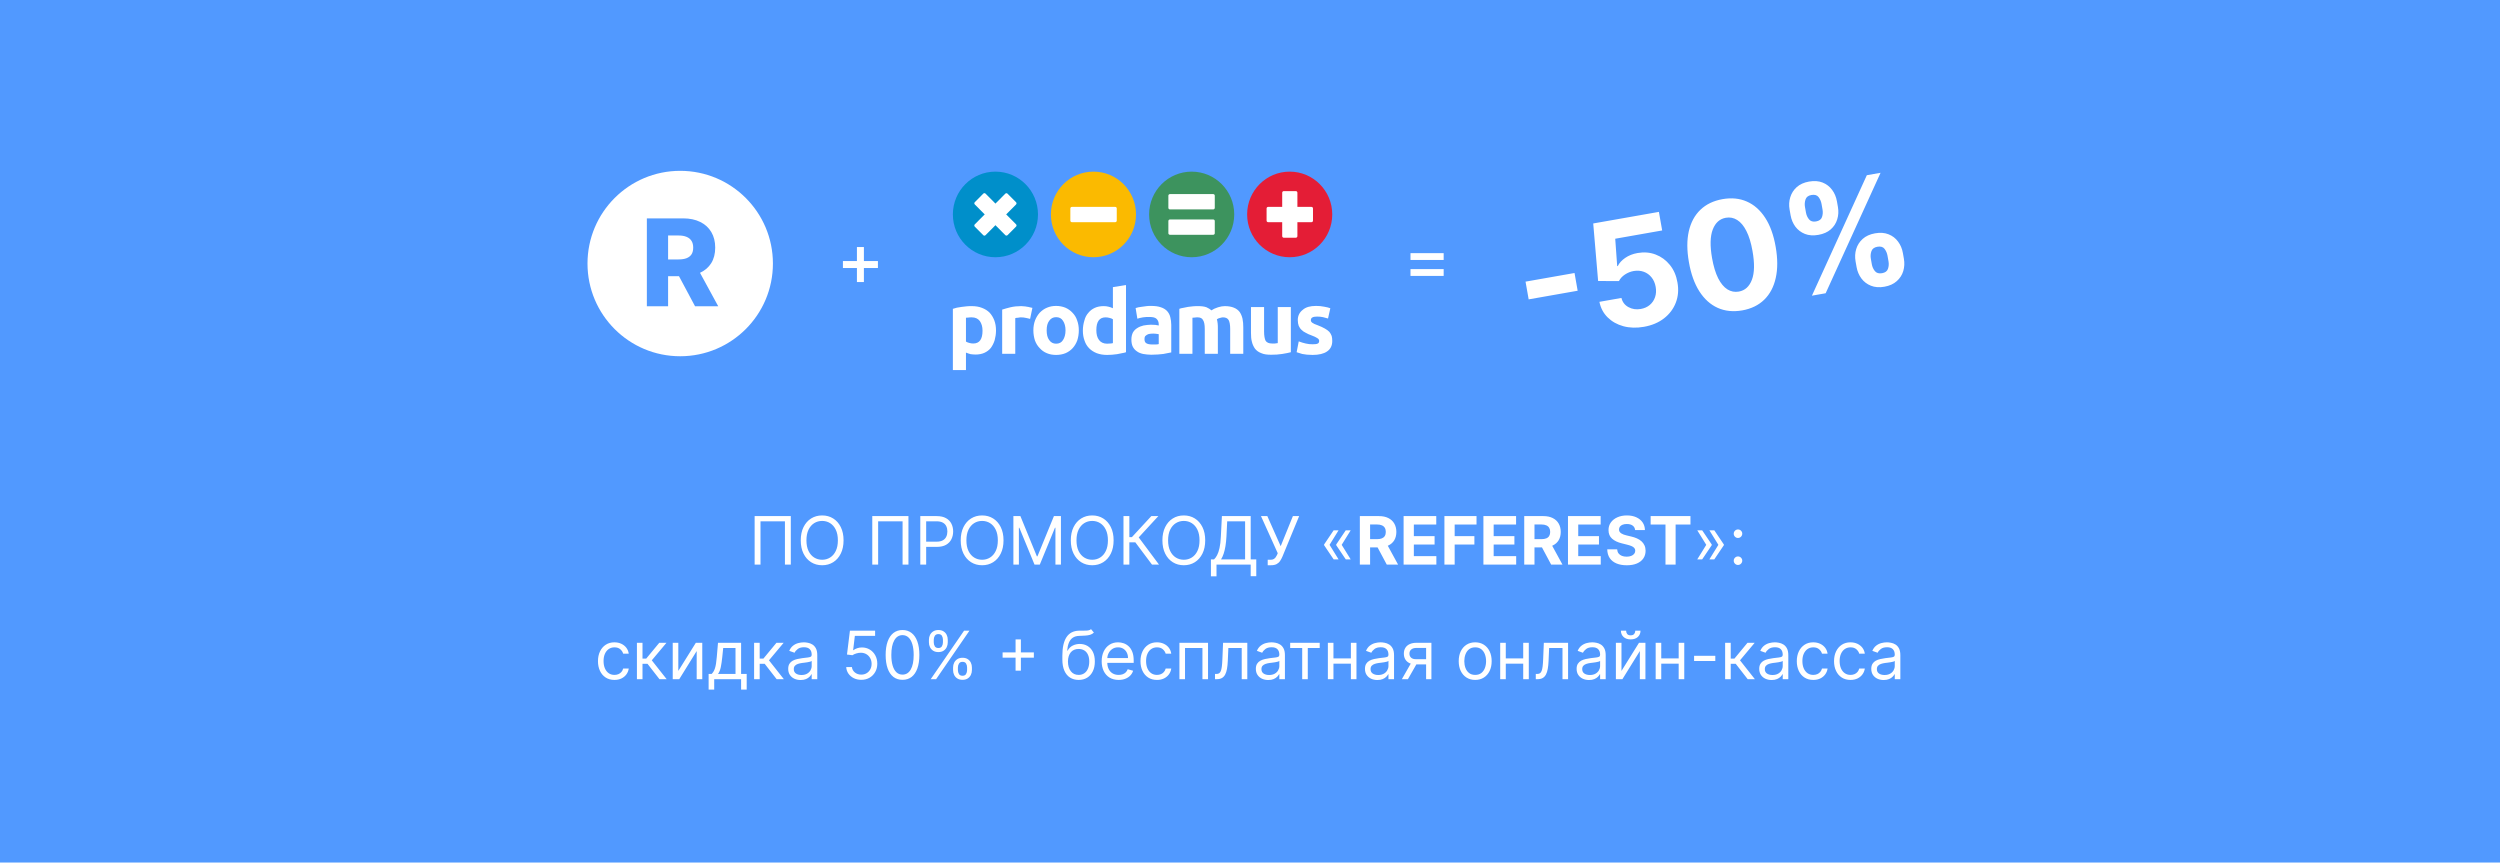 <?xml version="1.0" encoding="UTF-8"?> <svg xmlns="http://www.w3.org/2000/svg" width="1200" height="414" viewBox="0 0 1200 414" fill="none"><rect width="1200" height="414" fill="#5199FF"></rect><path d="M471.614 158.744C471.614 156.792 471.152 155.304 470.32 154.095C469.395 152.887 468.101 152.329 466.437 152.329C465.883 152.329 465.328 152.329 464.866 152.422C464.404 152.422 463.942 152.515 463.664 152.515V163.951C464.034 164.23 464.589 164.416 465.236 164.602C465.883 164.788 466.53 164.881 467.177 164.881C470.135 164.881 471.614 162.835 471.614 158.744ZM478.084 158.651C478.084 160.325 477.807 161.905 477.437 163.3C476.975 164.788 476.328 165.997 475.589 167.019C474.757 168.042 473.74 168.786 472.538 169.344C471.337 169.902 469.858 170.181 468.286 170.181C467.454 170.181 466.622 170.088 465.883 169.995C465.143 169.809 464.404 169.53 463.664 169.251V177.619H457.378V148.238C457.933 148.052 458.58 147.866 459.32 147.68C460.059 147.587 460.799 147.401 461.631 147.308C462.462 147.215 463.202 147.122 464.034 147.029C464.866 146.936 465.698 146.936 466.437 146.936C468.286 146.936 469.95 147.215 471.337 147.773C472.816 148.331 474.017 149.074 475.034 150.097C475.958 151.12 476.698 152.329 477.253 153.724C477.807 155.211 478.084 156.792 478.084 158.651ZM494.446 153.073C493.891 152.887 493.244 152.794 492.505 152.608C491.673 152.422 490.933 152.329 490.009 152.329C489.639 152.329 489.177 152.422 488.622 152.515C488.068 152.515 487.606 152.608 487.328 152.701V169.809H481.043V148.609C482.152 148.238 483.538 147.866 485.017 147.494C486.589 147.122 488.345 146.936 490.194 146.936C490.564 146.936 490.933 147.029 491.396 147.029C491.858 147.029 492.412 147.122 492.875 147.215C493.337 147.308 493.799 147.308 494.261 147.494C494.723 147.587 495.186 147.68 495.555 147.773L494.446 153.073ZM517.833 158.558C517.833 160.325 517.556 161.905 517.093 163.393C516.539 164.881 515.799 166.089 514.875 167.112C513.95 168.135 512.749 168.972 511.454 169.53C510.068 170.088 508.589 170.367 506.925 170.367C505.261 170.367 503.782 170.088 502.488 169.53C501.102 168.972 499.992 168.135 499.068 167.112C498.051 166.089 497.311 164.881 496.757 163.393C496.295 161.905 496.017 160.325 496.017 158.558C496.017 156.792 496.295 155.211 496.849 153.724C497.404 152.329 498.144 151.12 499.068 150.097C500.085 149.074 501.194 148.238 502.581 147.68C503.875 147.122 505.354 146.843 506.925 146.843C508.496 146.843 509.975 147.122 511.362 147.68C512.656 148.238 513.858 149.074 514.782 150.097C515.799 151.12 516.539 152.329 517.001 153.724C517.556 155.211 517.833 156.792 517.833 158.558ZM511.454 158.558C511.454 156.606 510.992 155.118 510.253 154.002C509.513 152.794 508.404 152.236 506.925 152.236C505.539 152.236 504.429 152.794 503.597 154.002C502.765 155.118 502.396 156.606 502.396 158.558C502.396 160.511 502.765 162.091 503.597 163.207C504.429 164.416 505.539 164.974 506.925 164.974C508.404 164.974 509.513 164.416 510.253 163.207C510.992 162.091 511.454 160.511 511.454 158.558ZM526.245 158.465C526.245 160.418 526.614 161.999 527.539 163.207C528.371 164.323 529.665 164.974 531.421 164.974C531.976 164.974 532.53 164.881 532.993 164.881C533.455 164.881 533.825 164.788 534.194 164.695V153.259C533.732 152.979 533.27 152.701 532.623 152.608C531.976 152.422 531.329 152.329 530.682 152.329C527.724 152.329 526.245 154.374 526.245 158.465ZM540.48 169.065C539.925 169.251 539.278 169.437 538.539 169.53C537.799 169.716 537.06 169.809 536.228 169.995C535.396 170.088 534.564 170.181 533.732 170.274C532.9 170.274 532.161 170.367 531.421 170.367C529.572 170.367 527.909 170.088 526.43 169.53C525.043 168.972 523.841 168.228 522.824 167.205C521.808 166.183 521.068 164.974 520.606 163.579C520.051 162.091 519.774 160.511 519.774 158.744C519.774 156.885 520.051 155.304 520.514 153.816C520.883 152.329 521.53 151.12 522.455 150.097C523.287 149.074 524.303 148.331 525.505 147.773C526.707 147.215 528.186 146.936 529.757 146.936C530.589 146.936 531.421 147.029 532.068 147.215C532.808 147.401 533.455 147.587 534.194 147.959V137.824L540.48 136.801V169.065ZM553.052 165.346C553.606 165.346 554.253 165.346 554.808 165.346C555.362 165.346 555.825 165.253 556.195 165.16V160.418C555.917 160.325 555.547 160.325 554.993 160.232C554.531 160.139 554.068 160.139 553.606 160.139C553.052 160.139 552.497 160.139 551.942 160.232C551.388 160.325 550.925 160.418 550.556 160.697C550.186 160.883 549.909 161.162 549.631 161.441C549.446 161.813 549.354 162.184 549.354 162.742C549.354 163.765 549.631 164.416 550.279 164.788C550.925 165.16 551.85 165.346 553.052 165.346ZM552.497 146.843C554.346 146.843 555.917 147.029 557.211 147.494C558.413 147.866 559.43 148.517 560.169 149.26C560.909 150.097 561.464 151.027 561.741 152.236C562.018 153.351 562.203 154.56 562.203 155.955V169.158C561.278 169.344 560.077 169.623 558.413 169.902C556.841 170.088 554.9 170.274 552.589 170.274C551.203 170.274 549.909 170.088 548.707 169.902C547.505 169.623 546.489 169.251 545.656 168.6C544.825 168.042 544.177 167.298 543.715 166.369C543.253 165.439 543.068 164.23 543.068 162.928C543.068 161.627 543.346 160.511 543.808 159.581C544.363 158.651 545.01 158 545.934 157.443C546.766 156.885 547.783 156.513 548.892 156.234C550.094 156.048 551.203 155.862 552.404 155.862C553.237 155.862 553.976 155.955 554.623 155.955C555.27 156.048 555.732 156.141 556.195 156.234V155.676C556.195 154.56 555.825 153.723 555.178 153.073C554.531 152.422 553.421 152.143 551.758 152.143C550.741 152.143 549.631 152.143 548.615 152.329C547.598 152.515 546.673 152.701 545.934 152.979L545.102 147.866C545.472 147.773 545.934 147.68 546.489 147.494C547.043 147.401 547.69 147.308 548.337 147.215C548.984 147.122 549.631 147.029 550.371 146.936C551.018 146.843 551.758 146.843 552.497 146.843ZM578.287 157.907C578.287 155.862 578.01 154.467 577.455 153.63C576.993 152.701 576.069 152.329 574.775 152.329C574.405 152.329 574.035 152.329 573.573 152.422C573.203 152.422 572.741 152.515 572.371 152.515V169.809H566.085V148.238C566.547 148.052 567.195 147.866 567.934 147.773C568.674 147.587 569.413 147.494 570.245 147.308C570.984 147.215 571.817 147.122 572.648 147.029C573.573 146.936 574.405 146.936 575.144 146.936C576.808 146.936 578.102 147.122 579.119 147.494C580.136 147.959 580.875 148.424 581.523 148.981C582.447 148.331 583.464 147.866 584.665 147.494C585.867 147.122 586.884 146.936 587.901 146.936C589.657 146.936 591.136 147.215 592.245 147.68C593.447 148.145 594.371 148.889 595.018 149.725C595.666 150.655 596.128 151.771 596.405 152.979C596.682 154.281 596.775 155.676 596.775 157.164V169.809H590.489V157.907C590.489 155.862 590.212 154.467 589.749 153.63C589.195 152.701 588.27 152.329 586.976 152.329C586.699 152.329 586.237 152.422 585.59 152.608C585.035 152.701 584.481 152.979 584.111 153.259C584.296 153.909 584.388 154.56 584.481 155.304C584.573 155.955 584.573 156.792 584.573 157.629V169.809H578.287V157.907ZM619.607 169.065C618.59 169.344 617.204 169.623 615.447 169.902C613.783 170.181 612.027 170.274 610.178 170.274C608.237 170.274 606.665 170.088 605.464 169.53C604.17 169.065 603.153 168.321 602.413 167.391C601.766 166.461 601.212 165.346 600.934 164.137C600.565 162.835 600.472 161.441 600.472 159.86V147.401H606.758V159.116C606.758 161.162 607.035 162.649 607.497 163.579C608.052 164.416 609.069 164.881 610.548 164.881C611.01 164.881 611.472 164.881 611.934 164.881C612.489 164.788 612.951 164.788 613.321 164.695V147.401H619.607V169.065ZM630.052 165.253C631.254 165.253 632.086 165.16 632.548 164.881C633.01 164.695 633.195 164.23 633.195 163.579C633.195 163.114 632.918 162.649 632.271 162.277C631.716 161.905 630.792 161.441 629.498 160.976C628.481 160.604 627.556 160.232 626.817 159.767C625.985 159.395 625.338 158.93 624.783 158.372C624.136 157.814 623.766 157.164 623.397 156.42C623.119 155.676 622.935 154.746 622.935 153.63C622.935 151.585 623.766 149.911 625.338 148.703C626.817 147.401 628.943 146.843 631.716 146.843C633.01 146.843 634.304 146.936 635.599 147.215C636.8 147.401 637.817 147.68 638.557 147.959L637.447 152.887C636.708 152.701 635.876 152.422 635.044 152.236C634.212 152.05 633.195 151.957 632.178 151.957C630.145 151.957 629.22 152.515 629.22 153.63C629.22 153.816 629.22 154.095 629.313 154.281C629.405 154.467 629.59 154.653 629.775 154.839C630.052 155.025 630.422 155.211 630.884 155.49C631.254 155.676 631.809 155.862 632.548 156.141C633.935 156.699 635.044 157.164 635.968 157.721C636.8 158.186 637.54 158.744 638.095 159.302C638.557 159.86 638.926 160.511 639.204 161.255C639.389 161.905 639.481 162.742 639.481 163.672C639.481 165.904 638.649 167.577 636.985 168.693C635.414 169.809 633.01 170.367 630.052 170.367C628.019 170.367 626.447 170.181 625.061 169.902C623.766 169.53 622.842 169.251 622.38 169.065L623.397 163.858C624.506 164.323 625.615 164.602 626.725 164.881C627.834 165.16 628.943 165.253 630.052 165.253Z" fill="white"></path><path d="M524.858 123.477C536.141 123.477 545.287 114.278 545.287 102.929C545.287 91.581 536.141 82.381 524.858 82.381C513.575 82.381 504.429 91.581 504.429 102.929C504.429 114.278 513.575 123.477 524.858 123.477Z" fill="#FBBA00"></path><path d="M477.807 123.478C489.09 123.478 498.236 114.278 498.236 102.929C498.236 91.581 489.09 82.381 477.807 82.381C466.525 82.381 457.378 91.581 457.378 102.929C457.378 114.278 466.525 123.478 477.807 123.478Z" fill="#008FCA"></path><path d="M572.002 123.477C583.285 123.477 592.431 114.278 592.431 102.929C592.431 91.581 583.285 82.381 572.002 82.381C560.72 82.381 551.573 91.581 551.573 102.929C551.573 114.278 560.72 123.477 572.002 123.477Z" fill="#3D935E"></path><path d="M619.053 123.477C630.335 123.477 639.481 114.278 639.481 102.929C639.481 91.581 630.335 82.381 619.053 82.381C607.77 82.381 598.624 91.581 598.624 102.929C598.624 114.278 607.77 123.477 619.053 123.477Z" fill="#E41D36"></path><path d="M582.354 93.167H561.556C561.148 93.167 560.816 93.5 560.816 93.911V99.769C560.816 100.18 561.148 100.513 561.556 100.513H582.354C582.763 100.513 583.094 100.18 583.094 99.769V93.911C583.094 93.5 582.763 93.167 582.354 93.167Z" fill="white"></path><path d="M582.354 105.347H561.556C561.148 105.347 560.816 105.68 560.816 106.091V111.948C560.816 112.359 561.148 112.692 561.556 112.692H582.354C582.763 112.692 583.094 112.359 583.094 111.948V106.091C583.094 105.68 582.763 105.347 582.354 105.347Z" fill="white"></path><path d="M629.499 99.304H608.7C608.292 99.304 607.96 99.637 607.96 100.048V105.905C607.96 106.316 608.292 106.649 608.7 106.649H629.499C629.907 106.649 630.238 106.316 630.238 105.905V100.048C630.238 99.637 629.907 99.304 629.499 99.304Z" fill="white"></path><path d="M615.455 92.497V113.342C615.455 113.765 615.793 114.107 616.21 114.107H621.995C622.412 114.107 622.75 113.765 622.75 113.342V92.497C622.75 92.074 622.412 91.731 621.995 91.731H616.21C615.793 91.731 615.455 92.074 615.455 92.497Z" fill="white"></path><path d="M535.304 99.304H514.505C514.097 99.304 513.766 99.637 513.766 100.048V105.905C513.766 106.316 514.097 106.649 514.505 106.649H535.304C535.712 106.649 536.043 106.316 536.043 105.905V100.048C536.043 99.637 535.712 99.304 535.304 99.304Z" fill="white"></path><path d="M482.543 92.966L467.889 107.705C467.592 108.004 467.59 108.487 467.885 108.783L471.976 112.898C472.271 113.195 472.75 113.193 473.048 112.894L487.701 98.154C487.999 97.855 488.001 97.373 487.706 97.076L483.615 92.961C483.32 92.665 482.84 92.667 482.543 92.966Z" fill="white"></path><path d="M467.901 98.128L482.554 112.868C482.852 113.167 483.332 113.169 483.626 112.872L487.717 108.757C488.012 108.461 488.01 107.978 487.713 107.679L473.059 92.94C472.762 92.641 472.282 92.639 471.987 92.935L467.896 97.05C467.601 97.347 467.603 97.829 467.901 98.128Z" fill="white"></path><circle cx="326.5" cy="126.5" r="44.5" fill="white"></circle><path d="M310.491 147V104.818H327.916C331.074 104.818 333.8 105.388 336.093 106.528C338.4 107.654 340.178 109.274 341.427 111.388C342.677 113.489 343.302 115.982 343.302 118.865C343.302 121.79 342.663 124.275 341.386 126.321C340.109 128.353 338.297 129.905 335.949 130.976C333.601 132.033 330.82 132.562 327.607 132.562H316.588V124.529H325.712C327.25 124.529 328.534 124.33 329.564 123.932C330.607 123.52 331.397 122.902 331.932 122.078C332.468 121.241 332.736 120.17 332.736 118.865C332.736 117.561 332.468 116.483 331.932 115.631C331.397 114.766 330.607 114.121 329.564 113.695C328.52 113.256 327.236 113.036 325.712 113.036H320.687V147H310.491ZM334.239 127.722L344.743 147H333.621L323.323 127.722H334.239Z" fill="#5199FF"></path><path d="M411.325 135.384V118.58H414.669V135.384H411.325ZM404.601 128.648V125.304H421.405V128.648H404.601Z" fill="white"></path><path d="M677.036 124.782V121.513H692.958V124.782H677.036ZM677.036 132.439V129.17H692.958V132.439H677.036Z" fill="white"></path><path d="M755.777 131.041L757.277 139.552L733.76 143.699L732.259 135.188L755.777 131.041ZM789.072 156.871C785.513 157.498 782.225 157.403 779.208 156.585C776.207 155.764 773.69 154.347 771.656 152.335C769.622 150.322 768.31 147.836 767.719 144.877L778.294 143.012C778.764 144.989 779.889 146.461 781.669 147.428C783.449 148.395 785.414 148.689 787.562 148.31C789.274 148.008 790.719 147.364 791.895 146.377C793.085 145.371 793.929 144.123 794.428 142.634C794.941 141.124 795.04 139.479 794.726 137.7C794.407 135.887 793.739 134.36 792.725 133.12C791.726 131.877 790.488 130.987 789.009 130.452C787.53 129.917 785.924 129.793 784.192 130.081C782.681 130.347 781.267 130.917 779.95 131.79C778.65 132.659 777.699 133.701 777.1 134.914L767.099 134.886L764.747 107.262L796.272 101.703L797.844 110.617L775.308 114.59L776.251 127.743L776.553 127.689C777.234 126.254 778.416 124.955 780.098 123.793C781.78 122.631 783.753 121.85 786.02 121.451C789.125 120.903 792.024 121.145 794.715 122.176C797.407 123.207 799.683 124.875 801.543 127.177C803.4 129.464 804.611 132.262 805.178 135.572C805.807 139.043 805.546 142.274 804.394 145.264C803.256 148.234 801.371 150.747 798.74 152.804C796.122 154.84 792.899 156.196 789.072 156.871ZM836.233 148.996C831.899 149.743 827.985 149.334 824.49 147.77C821.011 146.202 818.079 143.561 815.693 139.845C813.324 136.126 811.65 131.445 810.672 125.801C809.681 120.178 809.667 115.239 810.63 110.984C811.61 106.727 813.471 103.292 816.212 100.679C818.968 98.047 822.502 96.351 826.816 95.59C831.131 94.829 835.024 95.216 838.496 96.75C841.986 98.281 844.919 100.879 847.296 104.545C849.67 108.194 851.345 112.831 852.32 118.458C853.317 124.115 853.33 129.097 852.359 133.405C851.405 137.71 849.561 141.194 846.829 143.857C844.096 146.519 840.564 148.233 836.233 148.996ZM834.639 139.957C837.594 139.436 839.69 137.534 840.929 134.252C842.168 130.97 842.255 126.36 841.19 120.42C840.501 116.509 839.523 113.323 838.259 110.864C837.011 108.401 835.542 106.643 833.85 105.592C832.176 104.537 830.357 104.183 828.393 104.529C825.455 105.047 823.364 106.93 822.119 110.179C820.875 113.427 820.76 117.982 821.777 123.843C822.475 127.805 823.453 131.042 824.709 133.555C825.98 136.049 827.462 137.83 829.156 138.898C830.848 139.95 832.675 140.303 834.639 139.957ZM891.153 128.175L890.674 125.455C890.309 123.39 890.411 121.417 890.979 119.534C891.561 117.631 892.6 116.011 894.095 114.674C895.604 113.318 897.575 112.425 900.009 111.996C902.477 111.561 904.642 111.716 906.504 112.46C908.383 113.202 909.905 114.371 911.068 115.965C912.246 117.541 913.019 119.369 913.386 121.45L913.865 124.17C914.229 126.235 914.129 128.217 913.564 130.116C912.996 131.999 911.956 133.611 910.444 134.95C908.935 136.307 906.963 137.2 904.529 137.629C902.062 138.064 899.895 137.901 898.03 137.139C896.168 136.394 894.648 135.235 893.47 133.659C892.29 132.068 891.517 130.239 891.153 128.175ZM898.001 124.163L898.48 126.883C898.691 128.074 899.174 129.149 899.931 130.106C900.705 131.06 901.856 131.402 903.384 131.133C904.911 130.863 905.86 130.159 906.231 129.021C906.618 127.879 906.704 126.696 906.488 125.471L906.008 122.751C905.792 121.526 905.322 120.432 904.598 119.469C903.875 118.506 902.724 118.164 901.146 118.442C899.635 118.708 898.679 119.422 898.278 120.583C897.877 121.744 897.785 122.938 898.001 124.163ZM859.486 103.33L859.006 100.611C858.639 98.529 858.748 96.546 859.333 94.66C859.915 92.757 860.953 91.137 862.448 89.8C863.96 88.461 865.916 87.579 868.317 87.156C870.801 86.718 872.975 86.871 874.837 87.616C876.699 88.361 878.22 89.529 879.401 91.121C880.579 92.696 881.351 94.525 881.718 96.606L882.198 99.325C882.565 101.407 882.456 103.391 881.871 105.277C881.303 107.159 880.263 108.771 878.751 110.11C877.253 111.43 875.279 112.307 872.828 112.739C870.377 113.171 868.212 113.016 866.333 112.274C864.468 111.513 862.948 110.353 861.773 108.794C860.612 107.216 859.85 105.395 859.486 103.33ZM866.384 99.31L866.863 102.029C867.079 103.255 867.565 104.337 868.319 105.278C869.09 106.215 870.214 106.553 871.691 106.293C873.236 106.02 874.193 105.315 874.563 104.177C874.951 103.035 875.036 101.852 874.82 100.626L874.341 97.907C874.124 96.681 873.655 95.587 872.931 94.624C872.207 93.662 871.048 93.321 869.453 93.602C867.959 93.865 867.022 94.585 866.641 95.76C866.259 96.935 866.174 98.118 866.384 99.31ZM869.718 141.924L896.078 84.104L902.675 82.941L876.315 140.761L869.718 141.924Z" fill="white"></path><path d="M379.587 247.727V271H376.768V250.227H365.041V271H362.223V247.727H379.587ZM404.908 259.364C404.908 261.818 404.464 263.939 403.578 265.727C402.692 267.515 401.476 268.894 399.93 269.864C398.385 270.833 396.62 271.318 394.635 271.318C392.65 271.318 390.885 270.833 389.339 269.864C387.794 268.894 386.578 267.515 385.692 265.727C384.805 263.939 384.362 261.818 384.362 259.364C384.362 256.909 384.805 254.788 385.692 253C386.578 251.212 387.794 249.833 389.339 248.864C390.885 247.894 392.65 247.409 394.635 247.409C396.62 247.409 398.385 247.894 399.93 248.864C401.476 249.833 402.692 251.212 403.578 253C404.464 254.788 404.908 256.909 404.908 259.364ZM402.18 259.364C402.18 257.348 401.843 255.648 401.169 254.261C400.502 252.875 399.597 251.826 398.453 251.114C397.317 250.402 396.044 250.045 394.635 250.045C393.226 250.045 391.949 250.402 390.805 251.114C389.669 251.826 388.764 252.875 388.089 254.261C387.423 255.648 387.089 257.348 387.089 259.364C387.089 261.379 387.423 263.08 388.089 264.466C388.764 265.852 389.669 266.902 390.805 267.614C391.949 268.326 393.226 268.682 394.635 268.682C396.044 268.682 397.317 268.326 398.453 267.614C399.597 266.902 400.502 265.852 401.169 264.466C401.843 263.08 402.18 261.379 402.18 259.364ZM436.055 247.727V271H433.237V250.227H421.51V271H418.692V247.727H436.055ZM441.74 271V247.727H449.604C451.429 247.727 452.922 248.057 454.081 248.716C455.248 249.367 456.111 250.25 456.672 251.364C457.232 252.477 457.513 253.72 457.513 255.091C457.513 256.462 457.232 257.708 456.672 258.83C456.119 259.951 455.263 260.845 454.104 261.511C452.945 262.17 451.46 262.5 449.649 262.5H444.013V260H449.558C450.808 260 451.812 259.784 452.57 259.352C453.327 258.92 453.876 258.337 454.217 257.602C454.566 256.86 454.74 256.023 454.74 255.091C454.74 254.159 454.566 253.326 454.217 252.591C453.876 251.856 453.323 251.28 452.558 250.864C451.793 250.439 450.778 250.227 449.513 250.227H444.558V271H441.74ZM481.689 259.364C481.689 261.818 481.246 263.939 480.359 265.727C479.473 267.515 478.257 268.894 476.712 269.864C475.166 270.833 473.401 271.318 471.416 271.318C469.431 271.318 467.666 270.833 466.121 269.864C464.575 268.894 463.359 267.515 462.473 265.727C461.587 263.939 461.143 261.818 461.143 259.364C461.143 256.909 461.587 254.788 462.473 253C463.359 251.212 464.575 249.833 466.121 248.864C467.666 247.894 469.431 247.409 471.416 247.409C473.401 247.409 475.166 247.894 476.712 248.864C478.257 249.833 479.473 251.212 480.359 253C481.246 254.788 481.689 256.909 481.689 259.364ZM478.962 259.364C478.962 257.348 478.625 255.648 477.95 254.261C477.284 252.875 476.378 251.826 475.234 251.114C474.098 250.402 472.825 250.045 471.416 250.045C470.007 250.045 468.731 250.402 467.587 251.114C466.45 251.826 465.545 252.875 464.871 254.261C464.204 255.648 463.871 257.348 463.871 259.364C463.871 261.379 464.204 263.08 464.871 264.466C465.545 265.852 466.45 266.902 467.587 267.614C468.731 268.326 470.007 268.682 471.416 268.682C472.825 268.682 474.098 268.326 475.234 267.614C476.378 266.902 477.284 265.852 477.95 264.466C478.625 263.08 478.962 261.379 478.962 259.364ZM486.428 247.727H489.791L497.7 267.045H497.973L505.882 247.727H509.246V271H506.609V253.318H506.382L499.109 271H496.564L489.291 253.318H489.064V271H486.428V247.727ZM534.533 259.364C534.533 261.818 534.089 263.939 533.203 265.727C532.317 267.515 531.101 268.894 529.555 269.864C528.01 270.833 526.245 271.318 524.26 271.318C522.275 271.318 520.51 270.833 518.964 269.864C517.419 268.894 516.203 267.515 515.317 265.727C514.43 263.939 513.987 261.818 513.987 259.364C513.987 256.909 514.43 254.788 515.317 253C516.203 251.212 517.419 249.833 518.964 248.864C520.51 247.894 522.275 247.409 524.26 247.409C526.245 247.409 528.01 247.894 529.555 248.864C531.101 249.833 532.317 251.212 533.203 253C534.089 254.788 534.533 256.909 534.533 259.364ZM531.805 259.364C531.805 257.348 531.468 255.648 530.794 254.261C530.127 252.875 529.222 251.826 528.078 251.114C526.942 250.402 525.669 250.045 524.26 250.045C522.851 250.045 521.574 250.402 520.43 251.114C519.294 251.826 518.389 252.875 517.714 254.261C517.048 255.648 516.714 257.348 516.714 259.364C516.714 261.379 517.048 263.08 517.714 264.466C518.389 265.852 519.294 266.902 520.43 267.614C521.574 268.326 522.851 268.682 524.26 268.682C525.669 268.682 526.942 268.326 528.078 267.614C529.222 266.902 530.127 265.852 530.794 264.466C531.468 263.08 531.805 261.379 531.805 259.364ZM552.953 271L544.953 260.318H542.089V271H539.271V247.727H542.089V257.818H543.317L552.635 247.727H555.999L546.589 257.955L556.317 271H552.953ZM578.501 259.364C578.501 261.818 578.058 263.939 577.172 265.727C576.286 267.515 575.07 268.894 573.524 269.864C571.979 270.833 570.214 271.318 568.229 271.318C566.244 271.318 564.479 270.833 562.933 269.864C561.388 268.894 560.172 267.515 559.286 265.727C558.399 263.939 557.956 261.818 557.956 259.364C557.956 256.909 558.399 254.788 559.286 253C560.172 251.212 561.388 249.833 562.933 248.864C564.479 247.894 566.244 247.409 568.229 247.409C570.214 247.409 571.979 247.894 573.524 248.864C575.07 249.833 576.286 251.212 577.172 253C578.058 254.788 578.501 256.909 578.501 259.364ZM575.774 259.364C575.774 257.348 575.437 255.648 574.763 254.261C574.096 252.875 573.191 251.826 572.047 251.114C570.911 250.402 569.638 250.045 568.229 250.045C566.82 250.045 565.543 250.402 564.399 251.114C563.263 251.826 562.357 252.875 561.683 254.261C561.017 255.648 560.683 257.348 560.683 259.364C560.683 261.379 561.017 263.08 561.683 264.466C562.357 265.852 563.263 266.902 564.399 267.614C565.543 268.326 566.82 268.682 568.229 268.682C569.638 268.682 570.911 268.326 572.047 267.614C573.191 266.902 574.096 265.852 574.763 264.466C575.437 263.08 575.774 261.379 575.774 259.364ZM581.24 276.636V268.5H582.74C583.255 268.03 583.74 267.367 584.195 266.511C584.657 265.648 585.047 264.496 585.365 263.057C585.691 261.61 585.907 259.773 586.013 257.545L586.513 247.727H600.331V268.5H603.013V276.591H600.331V271H583.922V276.636H581.24ZM586.104 268.5H597.649V250.227H589.058L588.695 257.545C588.604 259.242 588.445 260.78 588.217 262.159C587.99 263.53 587.698 264.746 587.342 265.807C586.986 266.86 586.573 267.758 586.104 268.5ZM608.499 271.318V268.682H609.953C610.514 268.682 610.983 268.572 611.362 268.352C611.749 268.133 612.067 267.848 612.317 267.5C612.574 267.152 612.786 266.788 612.953 266.409L613.317 265.545L605.271 247.727H608.317L614.726 262.182L620.589 247.727H623.589L615.544 267.227C615.226 267.955 614.862 268.629 614.453 269.25C614.052 269.871 613.502 270.371 612.805 270.75C612.116 271.129 611.18 271.318 609.999 271.318H608.499ZM642.513 268.5H640.149L635.558 261.682V261.455H638.149L642.513 268.5ZM642.513 254.545L638.149 261.591H635.558V261.364L640.149 254.545H642.513ZM648.331 268.5H645.967L641.376 261.682V261.455H643.967L648.331 268.5ZM648.331 254.545L643.967 261.591H641.376V261.364L645.967 254.545H648.331ZM652.726 271V247.727H661.908C663.665 247.727 665.165 248.042 666.408 248.67C667.658 249.292 668.608 250.174 669.26 251.318C669.919 252.455 670.249 253.792 670.249 255.33C670.249 256.875 669.915 258.205 669.249 259.318C668.582 260.424 667.616 261.273 666.351 261.864C665.093 262.455 663.571 262.75 661.783 262.75H655.635V258.795H660.987C661.927 258.795 662.707 258.667 663.328 258.409C663.949 258.152 664.411 257.765 664.714 257.25C665.025 256.735 665.18 256.095 665.18 255.33C665.18 254.557 665.025 253.905 664.714 253.375C664.411 252.845 663.946 252.443 663.317 252.17C662.696 251.89 661.911 251.75 660.964 251.75H657.646V271H652.726ZM665.294 260.409L671.078 271H665.646L659.987 260.409H665.294ZM673.726 271V247.727H689.408V251.784H678.646V257.33H688.601V261.386H678.646V266.943H689.453V271H673.726ZM693.32 271V247.727H708.729V251.784H698.24V257.33H707.706V261.386H698.24V271H693.32ZM712.038 271V247.727H727.72V251.784H716.959V257.33H726.913V261.386H716.959V266.943H727.766V271H712.038ZM731.632 271V247.727H740.814C742.571 247.727 744.071 248.042 745.314 248.67C746.564 249.292 747.515 250.174 748.166 251.318C748.825 252.455 749.155 253.792 749.155 255.33C749.155 256.875 748.821 258.205 748.155 259.318C747.488 260.424 746.522 261.273 745.257 261.864C744 262.455 742.477 262.75 740.689 262.75H734.541V258.795H739.893C740.833 258.795 741.613 258.667 742.234 258.409C742.856 258.152 743.318 257.765 743.621 257.25C743.931 256.735 744.087 256.095 744.087 255.33C744.087 254.557 743.931 253.905 743.621 253.375C743.318 252.845 742.852 252.443 742.223 252.17C741.602 251.89 740.818 251.75 739.871 251.75H736.553V271H731.632ZM744.2 260.409L749.984 271H744.553L738.893 260.409H744.2ZM752.632 271V247.727H768.314V251.784H757.553V257.33H767.507V261.386H757.553V266.943H768.359V271H752.632ZM784.851 254.42C784.76 253.504 784.37 252.792 783.68 252.284C782.991 251.777 782.055 251.523 780.874 251.523C780.071 251.523 779.393 251.636 778.839 251.864C778.286 252.083 777.862 252.39 777.567 252.784C777.279 253.178 777.135 253.625 777.135 254.125C777.12 254.542 777.207 254.905 777.396 255.216C777.593 255.527 777.862 255.795 778.203 256.023C778.544 256.242 778.938 256.436 779.385 256.602C779.832 256.761 780.309 256.898 780.817 257.011L782.908 257.511C783.923 257.739 784.855 258.042 785.703 258.42C786.552 258.799 787.286 259.265 787.908 259.818C788.529 260.371 789.01 261.023 789.351 261.773C789.699 262.523 789.877 263.383 789.885 264.352C789.877 265.777 789.514 267.011 788.794 268.057C788.082 269.095 787.052 269.902 785.703 270.477C784.362 271.045 782.745 271.33 780.851 271.33C778.972 271.33 777.336 271.042 775.942 270.466C774.555 269.89 773.472 269.038 772.692 267.909C771.919 266.773 771.514 265.367 771.476 263.693H776.237C776.29 264.473 776.514 265.125 776.908 265.648C777.309 266.163 777.843 266.553 778.51 266.818C779.184 267.076 779.946 267.205 780.794 267.205C781.627 267.205 782.351 267.083 782.964 266.841C783.586 266.598 784.067 266.261 784.408 265.83C784.749 265.398 784.919 264.902 784.919 264.341C784.919 263.818 784.764 263.379 784.453 263.023C784.15 262.667 783.703 262.364 783.112 262.114C782.529 261.864 781.813 261.636 780.964 261.432L778.43 260.795C776.468 260.318 774.919 259.572 773.783 258.557C772.646 257.542 772.082 256.174 772.089 254.455C772.082 253.045 772.457 251.814 773.214 250.761C773.98 249.708 775.029 248.886 776.362 248.295C777.696 247.705 779.211 247.409 780.908 247.409C782.635 247.409 784.143 247.705 785.43 248.295C786.726 248.886 787.733 249.708 788.453 250.761C789.173 251.814 789.544 253.034 789.567 254.42H784.851ZM792.308 251.784V247.727H811.422V251.784H804.297V271H799.433V251.784H792.308ZM814.683 268.5L819.047 261.455H821.638V261.682L817.047 268.5H814.683ZM814.683 254.545H817.047L821.638 261.364V261.591H819.047L814.683 254.545ZM820.501 268.5L824.865 261.455H827.456V261.682L822.865 268.5H820.501ZM820.501 254.545H822.865L827.456 261.364V261.591H824.865L820.501 254.545ZM834.237 271.182C833.677 271.182 833.196 270.981 832.794 270.58C832.393 270.178 832.192 269.697 832.192 269.136C832.192 268.576 832.393 268.095 832.794 267.693C833.196 267.292 833.677 267.091 834.237 267.091C834.798 267.091 835.279 267.292 835.68 267.693C836.082 268.095 836.283 268.576 836.283 269.136C836.283 269.508 836.188 269.848 835.999 270.159C835.817 270.47 835.571 270.72 835.26 270.909C834.957 271.091 834.616 271.182 834.237 271.182ZM834.237 258.227C833.677 258.227 833.196 258.027 832.794 257.625C832.393 257.223 832.192 256.742 832.192 256.182C832.192 255.621 832.393 255.14 832.794 254.739C833.196 254.337 833.677 254.136 834.237 254.136C834.798 254.136 835.279 254.337 835.68 254.739C836.082 255.14 836.283 255.621 836.283 256.182C836.283 256.553 836.188 256.894 835.999 257.205C835.817 257.515 835.571 257.765 835.26 257.955C834.957 258.136 834.616 258.227 834.237 258.227Z" fill="white"></path><path d="M294.936 326.364C293.3 326.364 291.891 325.977 290.709 325.205C289.527 324.432 288.618 323.367 287.982 322.011C287.345 320.655 287.027 319.106 287.027 317.364C287.027 315.591 287.353 314.027 288.004 312.67C288.663 311.307 289.58 310.242 290.754 309.477C291.936 308.705 293.315 308.318 294.891 308.318C296.118 308.318 297.224 308.545 298.209 309C299.194 309.455 300 310.091 300.629 310.909C301.258 311.727 301.648 312.682 301.8 313.773H299.118C298.913 312.977 298.459 312.273 297.754 311.659C297.057 311.038 296.118 310.727 294.936 310.727C293.891 310.727 292.974 311 292.186 311.545C291.406 312.083 290.796 312.845 290.357 313.83C289.925 314.807 289.709 315.955 289.709 317.273C289.709 318.621 289.921 319.795 290.345 320.795C290.777 321.795 291.383 322.572 292.163 323.125C292.951 323.678 293.875 323.955 294.936 323.955C295.633 323.955 296.266 323.833 296.834 323.591C297.402 323.348 297.883 323 298.277 322.545C298.671 322.091 298.951 321.545 299.118 320.909H301.8C301.648 321.939 301.273 322.867 300.675 323.693C300.084 324.511 299.3 325.163 298.322 325.648C297.353 326.125 296.224 326.364 294.936 326.364ZM305.72 326V308.545H308.402V316.136H310.175L316.447 308.545H319.902L312.857 316.955L319.993 326H316.538L310.811 318.636H308.402V326H305.72ZM325.589 322.045L333.999 308.545H337.089V326H334.408V312.5L326.044 326H322.908V308.545H325.589V322.045ZM340.138 331V323.5H341.592C341.948 323.129 342.255 322.727 342.513 322.295C342.77 321.864 342.994 321.352 343.183 320.761C343.38 320.163 343.547 319.436 343.683 318.58C343.82 317.716 343.941 316.674 344.047 315.455L344.638 308.545H355.729V323.5H358.411V331H355.729V326H342.82V331H340.138ZM344.638 323.5H353.047V311.045H347.138L346.683 315.455C346.494 317.28 346.259 318.875 345.979 320.239C345.698 321.602 345.251 322.689 344.638 323.5ZM361.97 326V308.545H364.652V316.136H366.425L372.697 308.545H376.152L369.107 316.955L376.243 326H372.788L367.061 318.636H364.652V326H361.97ZM384.294 326.409C383.188 326.409 382.184 326.201 381.283 325.784C380.381 325.36 379.665 324.75 379.135 323.955C378.605 323.152 378.339 322.182 378.339 321.045C378.339 320.045 378.536 319.235 378.93 318.614C379.324 317.985 379.851 317.492 380.51 317.136C381.169 316.78 381.896 316.515 382.692 316.341C383.495 316.159 384.302 316.015 385.112 315.909C386.173 315.773 387.033 315.67 387.692 315.602C388.358 315.527 388.843 315.402 389.146 315.227C389.457 315.053 389.612 314.75 389.612 314.318V314.227C389.612 313.106 389.305 312.235 388.692 311.614C388.086 310.992 387.165 310.682 385.93 310.682C384.65 310.682 383.646 310.962 382.919 311.523C382.192 312.083 381.68 312.682 381.385 313.318L378.839 312.409C379.294 311.348 379.9 310.523 380.658 309.932C381.423 309.333 382.256 308.917 383.158 308.682C384.067 308.439 384.961 308.318 385.839 308.318C386.4 308.318 387.044 308.386 387.771 308.523C388.506 308.652 389.214 308.92 389.896 309.33C390.586 309.739 391.158 310.356 391.612 311.182C392.067 312.008 392.294 313.114 392.294 314.5V326H389.612V323.636H389.476C389.294 324.015 388.991 324.42 388.567 324.852C388.143 325.284 387.578 325.652 386.874 325.955C386.169 326.258 385.309 326.409 384.294 326.409ZM384.703 324C385.764 324 386.658 323.792 387.385 323.375C388.12 322.958 388.673 322.42 389.044 321.761C389.423 321.102 389.612 320.409 389.612 319.682V317.227C389.499 317.364 389.249 317.489 388.862 317.602C388.483 317.708 388.044 317.803 387.544 317.886C387.052 317.962 386.571 318.03 386.101 318.091C385.639 318.144 385.264 318.189 384.976 318.227C384.279 318.318 383.627 318.466 383.021 318.67C382.423 318.867 381.938 319.167 381.567 319.568C381.203 319.962 381.021 320.5 381.021 321.182C381.021 322.114 381.366 322.818 382.055 323.295C382.752 323.765 383.635 324 384.703 324ZM413.416 326.318C412.083 326.318 410.882 326.053 409.814 325.523C408.746 324.992 407.89 324.265 407.246 323.341C406.602 322.417 406.25 321.364 406.189 320.182H408.916C409.022 321.235 409.5 322.106 410.348 322.795C411.204 323.477 412.227 323.818 413.416 323.818C414.371 323.818 415.219 323.595 415.962 323.148C416.712 322.701 417.299 322.087 417.723 321.307C418.155 320.519 418.371 319.629 418.371 318.636C418.371 317.621 418.147 316.716 417.7 315.92C417.261 315.117 416.655 314.485 415.882 314.023C415.109 313.561 414.227 313.326 413.234 313.318C412.522 313.311 411.791 313.42 411.041 313.648C410.291 313.867 409.674 314.152 409.189 314.5L406.553 314.182L407.962 302.727H420.053V305.227H410.325L409.507 312.091H409.643C410.121 311.712 410.719 311.398 411.439 311.148C412.159 310.898 412.909 310.773 413.689 310.773C415.113 310.773 416.382 311.114 417.496 311.795C418.617 312.47 419.496 313.394 420.132 314.568C420.776 315.742 421.098 317.083 421.098 318.591C421.098 320.076 420.765 321.402 420.098 322.568C419.439 323.727 418.53 324.644 417.371 325.318C416.212 325.985 414.893 326.318 413.416 326.318ZM433.203 326.318C431.491 326.318 430.033 325.852 428.828 324.92C427.624 323.981 426.703 322.621 426.067 320.841C425.43 319.053 425.112 316.894 425.112 314.364C425.112 311.848 425.43 309.701 426.067 307.92C426.711 306.133 427.635 304.769 428.839 303.83C430.052 302.883 431.506 302.409 433.203 302.409C434.9 302.409 436.351 302.883 437.555 303.83C438.768 304.769 439.692 306.133 440.328 307.92C440.972 309.701 441.294 311.848 441.294 314.364C441.294 316.894 440.976 319.053 440.339 320.841C439.703 322.621 438.783 323.981 437.578 324.92C436.374 325.852 434.915 326.318 433.203 326.318ZM433.203 323.818C434.9 323.818 436.218 323 437.158 321.364C438.097 319.727 438.567 317.394 438.567 314.364C438.567 312.348 438.351 310.633 437.919 309.216C437.495 307.799 436.881 306.72 436.078 305.977C435.283 305.235 434.324 304.864 433.203 304.864C431.521 304.864 430.207 305.693 429.26 307.352C428.313 309.004 427.839 311.341 427.839 314.364C427.839 316.379 428.052 318.091 428.476 319.5C428.9 320.909 429.51 321.981 430.305 322.716C431.108 323.451 432.074 323.818 433.203 323.818ZM457.476 321.636V320.409C457.476 319.561 457.65 318.784 457.999 318.08C458.355 317.367 458.87 316.799 459.544 316.375C460.226 315.943 461.052 315.727 462.021 315.727C463.006 315.727 463.832 315.943 464.499 316.375C465.165 316.799 465.669 317.367 466.01 318.08C466.351 318.784 466.521 319.561 466.521 320.409V321.636C466.521 322.485 466.347 323.265 465.999 323.977C465.658 324.682 465.15 325.25 464.476 325.682C463.809 326.106 462.991 326.318 462.021 326.318C461.036 326.318 460.207 326.106 459.533 325.682C458.858 325.25 458.347 324.682 457.999 323.977C457.65 323.265 457.476 322.485 457.476 321.636ZM459.794 320.409V321.636C459.794 322.341 459.961 322.973 460.294 323.534C460.627 324.087 461.203 324.364 462.021 324.364C462.817 324.364 463.377 324.087 463.703 323.534C464.036 322.973 464.203 322.341 464.203 321.636V320.409C464.203 319.705 464.044 319.076 463.726 318.523C463.408 317.962 462.839 317.682 462.021 317.682C461.226 317.682 460.654 317.962 460.305 318.523C459.964 319.076 459.794 319.705 459.794 320.409ZM445.885 308.318V307.091C445.885 306.242 446.059 305.466 446.408 304.761C446.764 304.049 447.279 303.481 447.953 303.057C448.635 302.625 449.461 302.409 450.43 302.409C451.415 302.409 452.241 302.625 452.908 303.057C453.574 303.481 454.078 304.049 454.419 304.761C454.76 305.466 454.93 306.242 454.93 307.091V308.318C454.93 309.167 454.756 309.947 454.408 310.659C454.067 311.364 453.559 311.932 452.885 312.364C452.218 312.788 451.4 313 450.43 313C449.446 313 448.616 312.788 447.942 312.364C447.268 311.932 446.756 311.364 446.408 310.659C446.059 309.947 445.885 309.167 445.885 308.318ZM448.203 307.091V308.318C448.203 309.023 448.37 309.655 448.703 310.216C449.036 310.769 449.612 311.045 450.43 311.045C451.226 311.045 451.786 310.769 452.112 310.216C452.446 309.655 452.612 309.023 452.612 308.318V307.091C452.612 306.386 452.453 305.758 452.135 305.205C451.817 304.644 451.249 304.364 450.43 304.364C449.635 304.364 449.063 304.644 448.714 305.205C448.374 305.758 448.203 306.386 448.203 307.091ZM446.749 326L462.749 302.727H465.339L449.339 326H446.749ZM487.476 321.909V306.909H490.021V321.909H487.476ZM481.249 315.682V313.136H496.249V315.682H481.249ZM523.706 302L525.07 303.636C524.539 304.152 523.926 304.511 523.229 304.716C522.532 304.92 521.744 305.045 520.865 305.091C519.986 305.136 519.009 305.182 517.933 305.227C516.721 305.273 515.717 305.568 514.922 306.114C514.126 306.659 513.513 307.447 513.081 308.477C512.649 309.508 512.373 310.773 512.251 312.273H512.479C513.07 311.182 513.888 310.379 514.933 309.864C515.979 309.348 517.1 309.091 518.297 309.091C519.661 309.091 520.888 309.409 521.979 310.045C523.07 310.682 523.933 311.625 524.57 312.875C525.206 314.125 525.524 315.667 525.524 317.5C525.524 319.326 525.198 320.902 524.547 322.227C523.903 323.553 522.998 324.576 521.831 325.295C520.672 326.008 519.312 326.364 517.751 326.364C516.191 326.364 514.823 325.996 513.649 325.261C512.475 324.519 511.562 323.42 510.911 321.966C510.259 320.504 509.933 318.697 509.933 316.545V314.682C509.933 310.795 510.592 307.848 511.911 305.841C513.236 303.833 515.229 302.795 517.888 302.727C518.827 302.697 519.664 302.689 520.399 302.705C521.134 302.72 521.774 302.686 522.32 302.602C522.865 302.519 523.327 302.318 523.706 302ZM517.751 323.955C518.804 323.955 519.71 323.689 520.467 323.159C521.232 322.629 521.82 321.883 522.229 320.92C522.638 319.951 522.842 318.811 522.842 317.5C522.842 316.227 522.634 315.144 522.217 314.25C521.808 313.356 521.221 312.674 520.456 312.205C519.691 311.735 518.774 311.5 517.706 311.5C516.926 311.5 516.225 311.633 515.604 311.898C514.982 312.163 514.452 312.553 514.013 313.068C513.573 313.583 513.232 314.212 512.99 314.955C512.755 315.697 512.63 316.545 512.615 317.5C512.615 319.455 513.073 321.019 513.99 322.193C514.907 323.367 516.161 323.955 517.751 323.955ZM536.945 326.364C535.263 326.364 533.812 325.992 532.592 325.25C531.38 324.5 530.445 323.455 529.786 322.114C529.134 320.765 528.808 319.197 528.808 317.409C528.808 315.621 529.134 314.045 529.786 312.682C530.445 311.311 531.361 310.242 532.536 309.477C533.717 308.705 535.096 308.318 536.672 308.318C537.581 308.318 538.479 308.47 539.365 308.773C540.251 309.076 541.058 309.568 541.786 310.25C542.513 310.924 543.092 311.818 543.524 312.932C543.956 314.045 544.172 315.417 544.172 317.045V318.182H530.717V315.864H541.445C541.445 314.879 541.248 314 540.854 313.227C540.467 312.455 539.914 311.845 539.195 311.398C538.482 310.951 537.642 310.727 536.672 310.727C535.604 310.727 534.679 310.992 533.899 311.523C533.126 312.045 532.532 312.727 532.115 313.568C531.698 314.409 531.49 315.311 531.49 316.273V317.818C531.49 319.136 531.717 320.254 532.172 321.17C532.634 322.08 533.274 322.773 534.092 323.25C534.911 323.72 535.861 323.955 536.945 323.955C537.649 323.955 538.286 323.856 538.854 323.659C539.429 323.455 539.926 323.152 540.342 322.75C540.759 322.341 541.081 321.833 541.308 321.227L543.899 321.955C543.626 322.833 543.168 323.606 542.524 324.273C541.88 324.932 541.085 325.447 540.138 325.818C539.191 326.182 538.126 326.364 536.945 326.364ZM555.342 326.364C553.706 326.364 552.297 325.977 551.115 325.205C549.933 324.432 549.024 323.367 548.388 322.011C547.751 320.655 547.433 319.106 547.433 317.364C547.433 315.591 547.759 314.027 548.411 312.67C549.07 311.307 549.986 310.242 551.161 309.477C552.342 308.705 553.721 308.318 555.297 308.318C556.524 308.318 557.63 308.545 558.615 309C559.6 309.455 560.407 310.091 561.036 310.909C561.664 311.727 562.054 312.682 562.206 313.773H559.524C559.32 312.977 558.865 312.273 558.161 311.659C557.464 311.038 556.524 310.727 555.342 310.727C554.297 310.727 553.38 311 552.592 311.545C551.812 312.083 551.202 312.845 550.763 313.83C550.331 314.807 550.115 315.955 550.115 317.273C550.115 318.621 550.327 319.795 550.751 320.795C551.183 321.795 551.789 322.572 552.57 323.125C553.357 323.678 554.282 323.955 555.342 323.955C556.039 323.955 556.672 323.833 557.24 323.591C557.808 323.348 558.289 323 558.683 322.545C559.077 322.091 559.357 321.545 559.524 320.909H562.206C562.054 321.939 561.679 322.867 561.081 323.693C560.49 324.511 559.706 325.163 558.729 325.648C557.759 326.125 556.63 326.364 555.342 326.364ZM566.126 326V308.545H579.854V326H577.172V311.045H568.808V326H566.126ZM583.206 326V323.5H583.842C584.365 323.5 584.801 323.398 585.149 323.193C585.498 322.981 585.778 322.614 585.99 322.091C586.21 321.561 586.376 320.826 586.49 319.886C586.611 318.939 586.698 317.735 586.751 316.273L587.07 308.545H598.706V326H596.024V311.045H589.615L589.342 317.273C589.282 318.705 589.153 319.966 588.956 321.057C588.767 322.14 588.475 323.049 588.081 323.784C587.695 324.519 587.179 325.072 586.536 325.443C585.892 325.814 585.085 326 584.115 326H583.206ZM608.763 326.409C607.657 326.409 606.653 326.201 605.751 325.784C604.85 325.36 604.134 324.75 603.604 323.955C603.073 323.152 602.808 322.182 602.808 321.045C602.808 320.045 603.005 319.235 603.399 318.614C603.793 317.985 604.32 317.492 604.979 317.136C605.638 316.78 606.365 316.515 607.161 316.341C607.964 316.159 608.77 316.015 609.581 315.909C610.642 315.773 611.501 315.67 612.161 315.602C612.827 315.527 613.312 315.402 613.615 315.227C613.926 315.053 614.081 314.75 614.081 314.318V314.227C614.081 313.106 613.774 312.235 613.161 311.614C612.554 310.992 611.634 310.682 610.399 310.682C609.119 310.682 608.115 310.962 607.388 311.523C606.661 312.083 606.149 312.682 605.854 313.318L603.308 312.409C603.763 311.348 604.369 310.523 605.126 309.932C605.892 309.333 606.725 308.917 607.626 308.682C608.536 308.439 609.429 308.318 610.308 308.318C610.869 308.318 611.513 308.386 612.24 308.523C612.975 308.652 613.683 308.92 614.365 309.33C615.054 309.739 615.626 310.356 616.081 311.182C616.536 312.008 616.763 313.114 616.763 314.5V326H614.081V323.636H613.945C613.763 324.015 613.46 324.42 613.036 324.852C612.611 325.284 612.047 325.652 611.342 325.955C610.638 326.258 609.778 326.409 608.763 326.409ZM609.172 324C610.232 324 611.126 323.792 611.854 323.375C612.589 322.958 613.142 322.42 613.513 321.761C613.892 321.102 614.081 320.409 614.081 319.682V317.227C613.967 317.364 613.717 317.489 613.331 317.602C612.952 317.708 612.513 317.803 612.013 317.886C611.52 317.962 611.039 318.03 610.57 318.091C610.107 318.144 609.732 318.189 609.445 318.227C608.748 318.318 608.096 318.466 607.49 318.67C606.892 318.867 606.407 319.167 606.036 319.568C605.672 319.962 605.49 320.5 605.49 321.182C605.49 322.114 605.835 322.818 606.524 323.295C607.221 323.765 608.104 324 609.172 324ZM619.283 311.045V308.545H633.464V311.045H627.737V326H625.055V311.045H619.283ZM649.058 316.045V318.545H639.422V316.045H649.058ZM640.058 308.545V326H637.376V308.545H640.058ZM651.104 308.545V326H648.422V308.545H651.104ZM661.138 326.409C660.032 326.409 659.028 326.201 658.126 325.784C657.225 325.36 656.509 324.75 655.979 323.955C655.448 323.152 655.183 322.182 655.183 321.045C655.183 320.045 655.38 319.235 655.774 318.614C656.168 317.985 656.695 317.492 657.354 317.136C658.013 316.78 658.74 316.515 659.536 316.341C660.339 316.159 661.145 316.015 661.956 315.909C663.017 315.773 663.876 315.67 664.536 315.602C665.202 315.527 665.687 315.402 665.99 315.227C666.301 315.053 666.456 314.75 666.456 314.318V314.227C666.456 313.106 666.149 312.235 665.536 311.614C664.929 310.992 664.009 310.682 662.774 310.682C661.494 310.682 660.49 310.962 659.763 311.523C659.036 312.083 658.524 312.682 658.229 313.318L655.683 312.409C656.138 311.348 656.744 310.523 657.501 309.932C658.267 309.333 659.1 308.917 660.001 308.682C660.911 308.439 661.804 308.318 662.683 308.318C663.244 308.318 663.888 308.386 664.615 308.523C665.35 308.652 666.058 308.92 666.74 309.33C667.429 309.739 668.001 310.356 668.456 311.182C668.911 312.008 669.138 313.114 669.138 314.5V326H666.456V323.636H666.32C666.138 324.015 665.835 324.42 665.411 324.852C664.986 325.284 664.422 325.652 663.717 325.955C663.013 326.258 662.153 326.409 661.138 326.409ZM661.547 324C662.607 324 663.501 323.792 664.229 323.375C664.964 322.958 665.517 322.42 665.888 321.761C666.267 321.102 666.456 320.409 666.456 319.682V317.227C666.342 317.364 666.092 317.489 665.706 317.602C665.327 317.708 664.888 317.803 664.388 317.886C663.895 317.962 663.414 318.03 662.945 318.091C662.482 318.144 662.107 318.189 661.82 318.227C661.123 318.318 660.471 318.466 659.865 318.67C659.267 318.867 658.782 319.167 658.411 319.568C658.047 319.962 657.865 320.5 657.865 321.182C657.865 322.114 658.21 322.818 658.899 323.295C659.596 323.765 660.479 324 661.547 324ZM684.533 326V311H679.896C678.851 311 678.029 311.242 677.43 311.727C676.832 312.212 676.533 312.879 676.533 313.727C676.533 314.561 676.802 315.216 677.339 315.693C677.885 316.17 678.631 316.409 679.578 316.409H685.214V318.909H679.578C678.396 318.909 677.377 318.701 676.521 318.284C675.665 317.867 675.006 317.273 674.544 316.5C674.082 315.72 673.851 314.795 673.851 313.727C673.851 312.652 674.093 311.727 674.578 310.955C675.063 310.182 675.756 309.587 676.658 309.17C677.567 308.754 678.646 308.545 679.896 308.545H687.078V326H684.533ZM672.896 326L677.851 317.318H680.76L675.805 326H672.896ZM708.092 326.364C706.517 326.364 705.134 325.989 703.945 325.239C702.763 324.489 701.839 323.439 701.172 322.091C700.513 320.742 700.183 319.167 700.183 317.364C700.183 315.545 700.513 313.958 701.172 312.602C701.839 311.246 702.763 310.193 703.945 309.443C705.134 308.693 706.517 308.318 708.092 308.318C709.668 308.318 711.047 308.693 712.229 309.443C713.418 310.193 714.342 311.246 715.001 312.602C715.668 313.958 716.001 315.545 716.001 317.364C716.001 319.167 715.668 320.742 715.001 322.091C714.342 323.439 713.418 324.489 712.229 325.239C711.047 325.989 709.668 326.364 708.092 326.364ZM708.092 323.955C709.289 323.955 710.274 323.648 711.047 323.034C711.82 322.42 712.392 321.614 712.763 320.614C713.134 319.614 713.32 318.53 713.32 317.364C713.32 316.197 713.134 315.11 712.763 314.102C712.392 313.095 711.82 312.28 711.047 311.659C710.274 311.038 709.289 310.727 708.092 310.727C706.895 310.727 705.911 311.038 705.138 311.659C704.365 312.28 703.793 313.095 703.422 314.102C703.051 315.11 702.865 316.197 702.865 317.364C702.865 318.53 703.051 319.614 703.422 320.614C703.793 321.614 704.365 322.42 705.138 323.034C705.911 323.648 706.895 323.955 708.092 323.955ZM731.777 316.045V318.545H722.141V316.045H731.777ZM722.777 308.545V326H720.095V308.545H722.777ZM733.822 308.545V326H731.141V308.545H733.822ZM737.175 326V323.5H737.811C738.334 323.5 738.769 323.398 739.118 323.193C739.466 322.981 739.747 322.614 739.959 322.091C740.179 321.561 740.345 320.826 740.459 319.886C740.58 318.939 740.667 317.735 740.72 316.273L741.038 308.545H752.675V326H749.993V311.045H743.584L743.311 317.273C743.25 318.705 743.122 319.966 742.925 321.057C742.735 322.14 742.444 323.049 742.05 323.784C741.663 324.519 741.148 325.072 740.504 325.443C739.86 325.814 739.054 326 738.084 326H737.175ZM762.732 326.409C761.625 326.409 760.622 326.201 759.72 325.784C758.819 325.36 758.103 324.75 757.572 323.955C757.042 323.152 756.777 322.182 756.777 321.045C756.777 320.045 756.974 319.235 757.368 318.614C757.762 317.985 758.288 317.492 758.947 317.136C759.607 316.78 760.334 316.515 761.129 316.341C761.932 316.159 762.739 316.015 763.55 315.909C764.61 315.773 765.47 315.67 766.129 315.602C766.796 315.527 767.281 315.402 767.584 315.227C767.894 315.053 768.05 314.75 768.05 314.318V314.227C768.05 313.106 767.743 312.235 767.129 311.614C766.523 310.992 765.603 310.682 764.368 310.682C763.088 310.682 762.084 310.962 761.357 311.523C760.629 312.083 760.118 312.682 759.822 313.318L757.277 312.409C757.732 311.348 758.338 310.523 759.095 309.932C759.86 309.333 760.694 308.917 761.595 308.682C762.504 308.439 763.398 308.318 764.277 308.318C764.838 308.318 765.482 308.386 766.209 308.523C766.944 308.652 767.652 308.92 768.334 309.33C769.023 309.739 769.595 310.356 770.05 311.182C770.504 312.008 770.732 313.114 770.732 314.5V326H768.05V323.636H767.913C767.732 324.015 767.429 324.42 767.004 324.852C766.58 325.284 766.016 325.652 765.311 325.955C764.607 326.258 763.747 326.409 762.732 326.409ZM763.141 324C764.201 324 765.095 323.792 765.822 323.375C766.557 322.958 767.11 322.42 767.482 321.761C767.86 321.102 768.05 320.409 768.05 319.682V317.227C767.936 317.364 767.686 317.489 767.3 317.602C766.921 317.708 766.482 317.803 765.982 317.886C765.489 317.962 765.008 318.03 764.538 318.091C764.076 318.144 763.701 318.189 763.413 318.227C762.716 318.318 762.065 318.466 761.459 318.67C760.86 318.867 760.375 319.167 760.004 319.568C759.641 319.962 759.459 320.5 759.459 321.182C759.459 322.114 759.804 322.818 760.493 323.295C761.19 323.765 762.072 324 763.141 324ZM778.308 322.045L786.717 308.545H789.808V326H787.126V312.5L778.763 326H775.626V308.545H778.308V322.045ZM784.945 302.727H787.445C787.445 303.955 787.02 304.958 786.172 305.739C785.323 306.519 784.172 306.909 782.717 306.909C781.286 306.909 780.145 306.519 779.297 305.739C778.456 304.958 778.036 303.955 778.036 302.727H780.536C780.536 303.318 780.698 303.837 781.024 304.284C781.357 304.731 781.922 304.955 782.717 304.955C783.513 304.955 784.081 304.731 784.422 304.284C784.77 303.837 784.945 303.318 784.945 302.727ZM806.402 316.045V318.545H796.766V316.045H806.402ZM797.402 308.545V326H794.72V308.545H797.402ZM808.447 308.545V326H805.766V308.545H808.447ZM823.345 314.773V317.273H813.163V314.773H823.345ZM828.064 326V308.545H830.746V316.136H832.518L838.791 308.545H842.246L835.2 316.955L842.337 326H838.882L833.155 318.636H830.746V326H828.064ZM850.388 326.409C849.282 326.409 848.278 326.201 847.376 325.784C846.475 325.36 845.759 324.75 845.229 323.955C844.698 323.152 844.433 322.182 844.433 321.045C844.433 320.045 844.63 319.235 845.024 318.614C845.418 317.985 845.945 317.492 846.604 317.136C847.263 316.78 847.99 316.515 848.786 316.341C849.589 316.159 850.395 316.015 851.206 315.909C852.267 315.773 853.126 315.67 853.786 315.602C854.452 315.527 854.937 315.402 855.24 315.227C855.551 315.053 855.706 314.75 855.706 314.318V314.227C855.706 313.106 855.399 312.235 854.786 311.614C854.179 310.992 853.259 310.682 852.024 310.682C850.744 310.682 849.74 310.962 849.013 311.523C848.286 312.083 847.774 312.682 847.479 313.318L844.933 312.409C845.388 311.348 845.994 310.523 846.751 309.932C847.517 309.333 848.35 308.917 849.251 308.682C850.161 308.439 851.054 308.318 851.933 308.318C852.494 308.318 853.138 308.386 853.865 308.523C854.6 308.652 855.308 308.92 855.99 309.33C856.679 309.739 857.251 310.356 857.706 311.182C858.161 312.008 858.388 313.114 858.388 314.5V326H855.706V323.636H855.57C855.388 324.015 855.085 324.42 854.661 324.852C854.236 325.284 853.672 325.652 852.967 325.955C852.263 326.258 851.403 326.409 850.388 326.409ZM850.797 324C851.857 324 852.751 323.792 853.479 323.375C854.214 322.958 854.767 322.42 855.138 321.761C855.517 321.102 855.706 320.409 855.706 319.682V317.227C855.592 317.364 855.342 317.489 854.956 317.602C854.577 317.708 854.138 317.803 853.638 317.886C853.145 317.962 852.664 318.03 852.195 318.091C851.732 318.144 851.357 318.189 851.07 318.227C850.373 318.318 849.721 318.466 849.115 318.67C848.517 318.867 848.032 319.167 847.661 319.568C847.297 319.962 847.115 320.5 847.115 321.182C847.115 322.114 847.46 322.818 848.149 323.295C848.846 323.765 849.729 324 850.797 324ZM870.374 326.364C868.737 326.364 867.328 325.977 866.146 325.205C864.964 324.432 864.055 323.367 863.419 322.011C862.783 320.655 862.464 319.106 862.464 317.364C862.464 315.591 862.79 314.027 863.442 312.67C864.101 311.307 865.018 310.242 866.192 309.477C867.374 308.705 868.752 308.318 870.328 308.318C871.555 308.318 872.661 308.545 873.646 309C874.631 309.455 875.438 310.091 876.067 310.909C876.696 311.727 877.086 312.682 877.237 313.773H874.555C874.351 312.977 873.896 312.273 873.192 311.659C872.495 311.038 871.555 310.727 870.374 310.727C869.328 310.727 868.411 311 867.624 311.545C866.843 312.083 866.233 312.845 865.794 313.83C865.362 314.807 865.146 315.955 865.146 317.273C865.146 318.621 865.358 319.795 865.783 320.795C866.214 321.795 866.821 322.572 867.601 323.125C868.389 323.678 869.313 323.955 870.374 323.955C871.071 323.955 871.703 323.833 872.271 323.591C872.839 323.348 873.321 323 873.714 322.545C874.108 322.091 874.389 321.545 874.555 320.909H877.237C877.086 321.939 876.711 322.867 876.112 323.693C875.521 324.511 874.737 325.163 873.76 325.648C872.79 326.125 871.661 326.364 870.374 326.364ZM888.249 326.364C886.612 326.364 885.203 325.977 884.021 325.205C882.839 324.432 881.93 323.367 881.294 322.011C880.658 320.655 880.339 319.106 880.339 317.364C880.339 315.591 880.665 314.027 881.317 312.67C881.976 311.307 882.893 310.242 884.067 309.477C885.249 308.705 886.627 308.318 888.203 308.318C889.43 308.318 890.536 308.545 891.521 309C892.506 309.455 893.313 310.091 893.942 310.909C894.571 311.727 894.961 312.682 895.112 313.773H892.43C892.226 312.977 891.771 312.273 891.067 311.659C890.37 311.038 889.43 310.727 888.249 310.727C887.203 310.727 886.286 311 885.499 311.545C884.718 312.083 884.108 312.845 883.669 313.83C883.237 314.807 883.021 315.955 883.021 317.273C883.021 318.621 883.233 319.795 883.658 320.795C884.089 321.795 884.696 322.572 885.476 323.125C886.264 323.678 887.188 323.955 888.249 323.955C888.946 323.955 889.578 323.833 890.146 323.591C890.714 323.348 891.196 323 891.589 322.545C891.983 322.091 892.264 321.545 892.43 320.909H895.112C894.961 321.939 894.586 322.867 893.987 323.693C893.396 324.511 892.612 325.163 891.635 325.648C890.665 326.125 889.536 326.364 888.249 326.364ZM904.169 326.409C903.063 326.409 902.059 326.201 901.158 325.784C900.256 325.36 899.54 324.75 899.01 323.955C898.48 323.152 898.214 322.182 898.214 321.045C898.214 320.045 898.411 319.235 898.805 318.614C899.199 317.985 899.726 317.492 900.385 317.136C901.044 316.78 901.771 316.515 902.567 316.341C903.37 316.159 904.177 316.015 904.987 315.909C906.048 315.773 906.908 315.67 907.567 315.602C908.233 315.527 908.718 315.402 909.021 315.227C909.332 315.053 909.487 314.75 909.487 314.318V314.227C909.487 313.106 909.18 312.235 908.567 311.614C907.961 310.992 907.04 310.682 905.805 310.682C904.525 310.682 903.521 310.962 902.794 311.523C902.067 312.083 901.555 312.682 901.26 313.318L898.714 312.409C899.169 311.348 899.775 310.523 900.533 309.932C901.298 309.333 902.131 308.917 903.033 308.682C903.942 308.439 904.836 308.318 905.714 308.318C906.275 308.318 906.919 308.386 907.646 308.523C908.381 308.652 909.089 308.92 909.771 309.33C910.461 309.739 911.033 310.356 911.487 311.182C911.942 312.008 912.169 313.114 912.169 314.5V326H909.487V323.636H909.351C909.169 324.015 908.866 324.42 908.442 324.852C908.018 325.284 907.453 325.652 906.749 325.955C906.044 326.258 905.184 326.409 904.169 326.409ZM904.578 324C905.639 324 906.533 323.792 907.26 323.375C907.995 322.958 908.548 322.42 908.919 321.761C909.298 321.102 909.487 320.409 909.487 319.682V317.227C909.374 317.364 909.124 317.489 908.737 317.602C908.358 317.708 907.919 317.803 907.419 317.886C906.927 317.962 906.446 318.03 905.976 318.091C905.514 318.144 905.139 318.189 904.851 318.227C904.154 318.318 903.502 318.466 902.896 318.67C902.298 318.867 901.813 319.167 901.442 319.568C901.078 319.962 900.896 320.5 900.896 321.182C900.896 322.114 901.241 322.818 901.93 323.295C902.627 323.765 903.51 324 904.578 324Z" fill="white"></path></svg> 